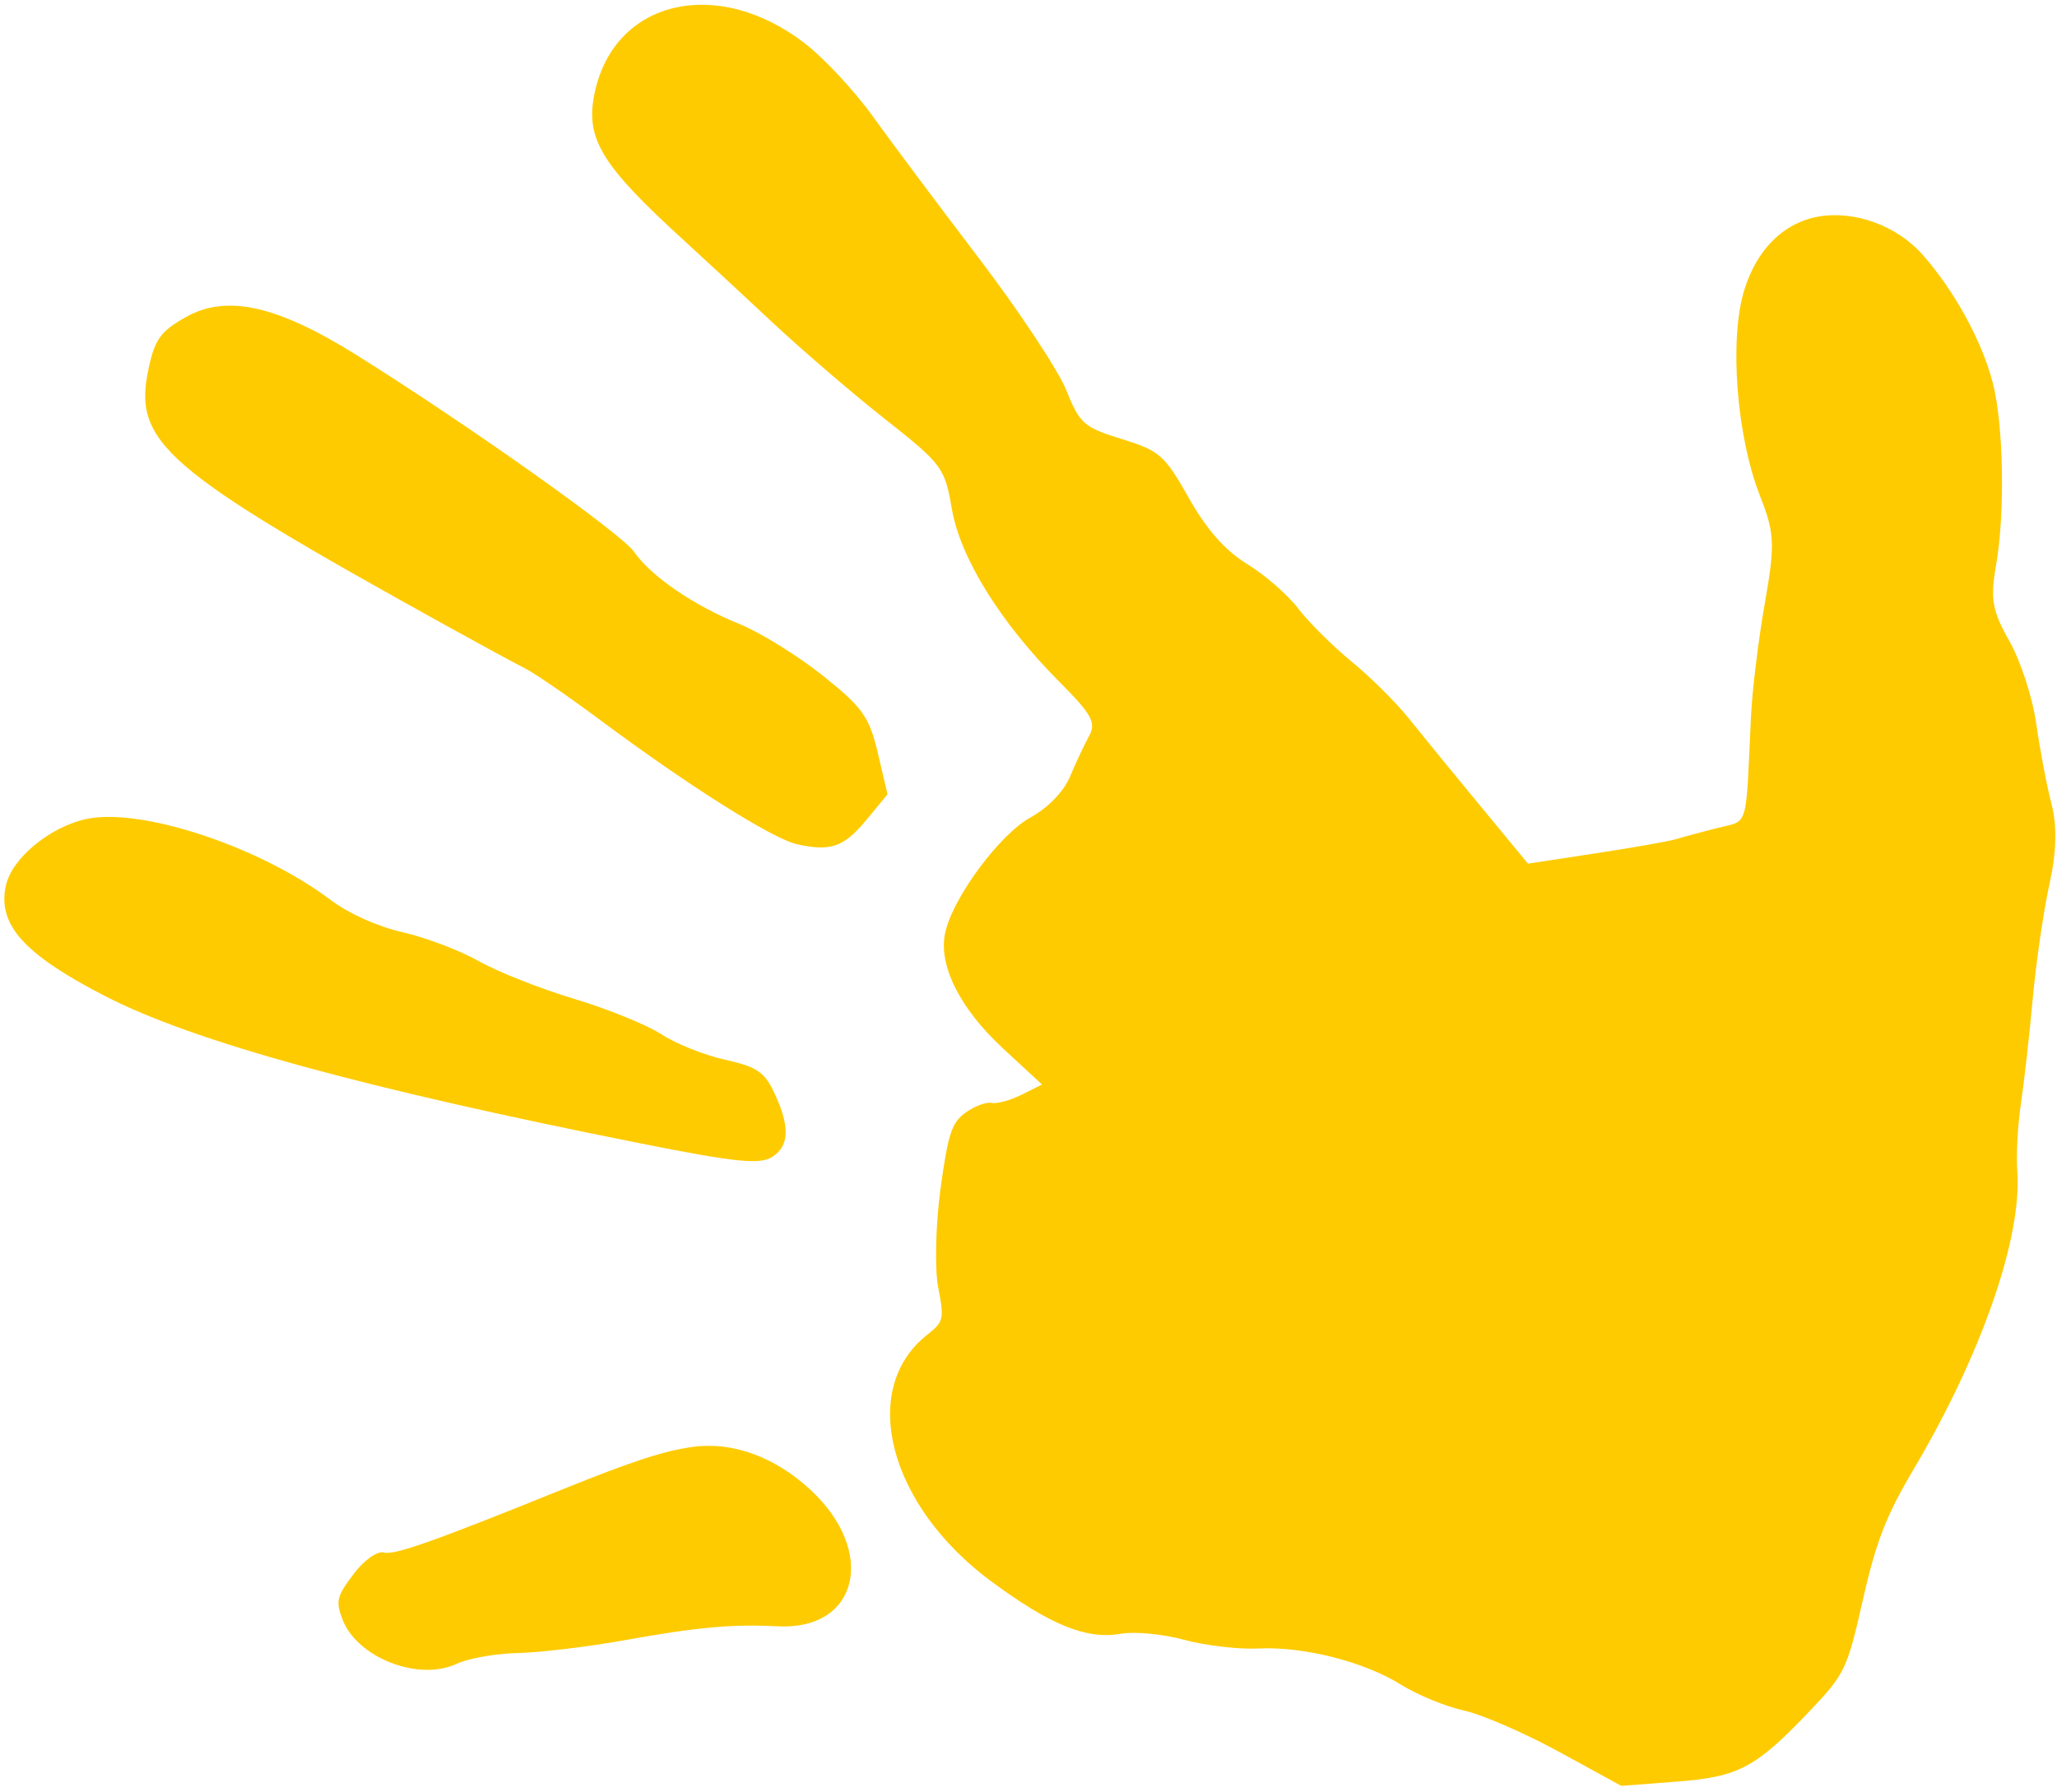 <svg width="264" height="230" viewBox="0 0 264 230" fill="none" xmlns="http://www.w3.org/2000/svg">
<path fill-rule="evenodd" clip-rule="evenodd" d="M233.383 27.798C228.915 28.583 225.467 32.003 223.857 37.247C221.917 43.563 222.871 55.999 225.881 63.638C227.768 68.43 227.833 69.871 226.497 77.449C225.677 82.103 224.88 88.647 224.723 91.993C224.039 106.659 224.465 105.242 220.434 106.265C218.429 106.773 216.046 107.416 215.14 107.693C214.233 107.971 209.58 108.794 204.8 109.523L196.107 110.847L189.81 103.218C186.346 99.022 182.238 93.997 180.681 92.05C179.124 90.105 175.871 86.886 173.451 84.9C171.031 82.913 167.948 79.846 166.601 78.084C165.253 76.322 162.305 73.757 160.049 72.383C157.268 70.69 154.867 67.972 152.589 63.935C149.463 58.398 148.862 57.87 143.976 56.352C139.082 54.833 138.593 54.4 136.83 50.04C135.789 47.466 130.728 39.832 125.584 33.077C120.439 26.323 114.317 18.134 111.979 14.88C109.64 11.627 105.709 7.417 103.241 5.525C92.051 -3.056 78.972 -0.035 76.36 11.736C75.034 17.712 77.035 21.059 87.796 30.875C90.246 33.109 95.348 37.836 99.135 41.379C102.921 44.923 109.439 50.518 113.617 53.812C120.925 59.574 121.252 60.014 122.167 65.333C123.252 71.636 128.427 79.951 135.982 87.527C140.13 91.69 140.716 92.754 139.783 94.451C139.176 95.554 138.074 97.899 137.335 99.662C136.521 101.598 134.517 103.674 132.265 104.91C128.302 107.087 122.317 115.16 121.313 119.687C120.391 123.842 123.157 129.401 128.699 134.533L133.734 139.196L131.1 140.509C129.651 141.23 127.923 141.701 127.26 141.554C126.597 141.407 125.109 141.959 123.951 142.779C122.151 144.056 121.682 145.472 120.711 152.56C120.087 157.118 119.949 162.803 120.404 165.193C121.197 169.358 121.138 169.613 118.957 171.347C110.169 178.335 114.059 193.233 127.212 202.96C134.811 208.579 139.477 210.466 143.849 209.686C145.609 209.372 149.26 209.721 151.963 210.46C154.666 211.199 158.934 211.702 161.446 211.579C167.305 211.292 175.057 213.257 179.85 216.246C181.92 217.537 185.53 219.019 187.871 219.538C190.211 220.057 195.717 222.446 200.105 224.846L208.082 229.209L215.257 228.659C223.156 228.053 225.345 226.884 232.313 219.551C236.776 214.854 237.086 214.201 239.085 205.328C240.742 197.971 242.079 194.512 245.491 188.762C254.294 173.922 259.542 158.859 258.9 150.275C258.75 148.274 258.959 144.405 259.365 141.678C259.772 138.952 260.456 132.881 260.886 128.188C261.316 123.494 262.279 116.891 263.024 113.512C263.95 109.312 264.031 106.026 263.278 103.116C262.672 100.777 261.797 96.162 261.333 92.86C260.869 89.559 259.316 84.791 257.881 82.265C255.684 78.393 255.416 76.865 256.177 72.546C257.348 65.899 257.145 54.49 255.759 49.137C254.367 43.759 250.819 37.286 246.742 32.683C243.448 28.966 238.027 26.983 233.383 27.798ZM23.882 40.679C20.67 42.478 19.91 43.5 19.113 47.092C16.964 56.778 20.766 60.084 57.321 80.325C61.586 82.686 66.111 85.142 67.377 85.781C68.644 86.421 73.043 89.447 77.153 92.506C88.371 100.856 99.17 107.663 102.298 108.357C106.625 109.318 108.313 108.721 111.217 105.203L113.908 101.943L112.661 96.642C111.567 91.994 110.692 90.767 105.556 86.681C102.336 84.119 97.533 81.149 94.886 80.081C89.042 77.725 83.552 73.96 81.359 70.804C79.735 68.465 59.907 54.412 45.748 45.562C35.559 39.194 29.103 37.752 23.882 40.679ZM11.244 105.083C6.56 106.007 1.545 110.099 0.76 113.638C-0.356 118.667 3.045 122.464 13.484 127.843C24.782 133.666 46.52 139.646 82.235 146.756C94.453 149.188 97.514 149.501 99.114 148.483C101.357 147.054 101.403 144.48 99.266 140.035C98.081 137.571 97.041 136.896 93.053 136.011C90.418 135.426 86.744 133.959 84.888 132.749C83.033 131.539 77.997 129.493 73.699 128.203C69.401 126.912 63.892 124.734 61.457 123.362C59.022 121.99 54.617 120.318 51.667 119.645C48.408 118.901 44.756 117.256 42.355 115.45C33.388 108.705 18.323 103.685 11.244 105.083ZM88.94 185.699C85.253 186.199 81.134 187.542 72.158 191.171C55.725 197.815 50.593 199.631 49.285 199.266C48.428 199.028 46.719 200.235 45.366 202.037C43.205 204.917 43.066 205.488 43.954 207.838C45.815 212.759 53.722 215.84 58.603 213.548C60.103 212.843 63.645 212.218 66.476 212.158C69.306 212.098 75.462 211.359 80.156 210.516C89.521 208.833 93.972 208.429 99.816 208.732C110.169 209.268 112.588 199.17 104.014 191.208C99.485 187.002 94.031 185.009 88.94 185.699Z" fill="#FECB00"/>
</svg>

